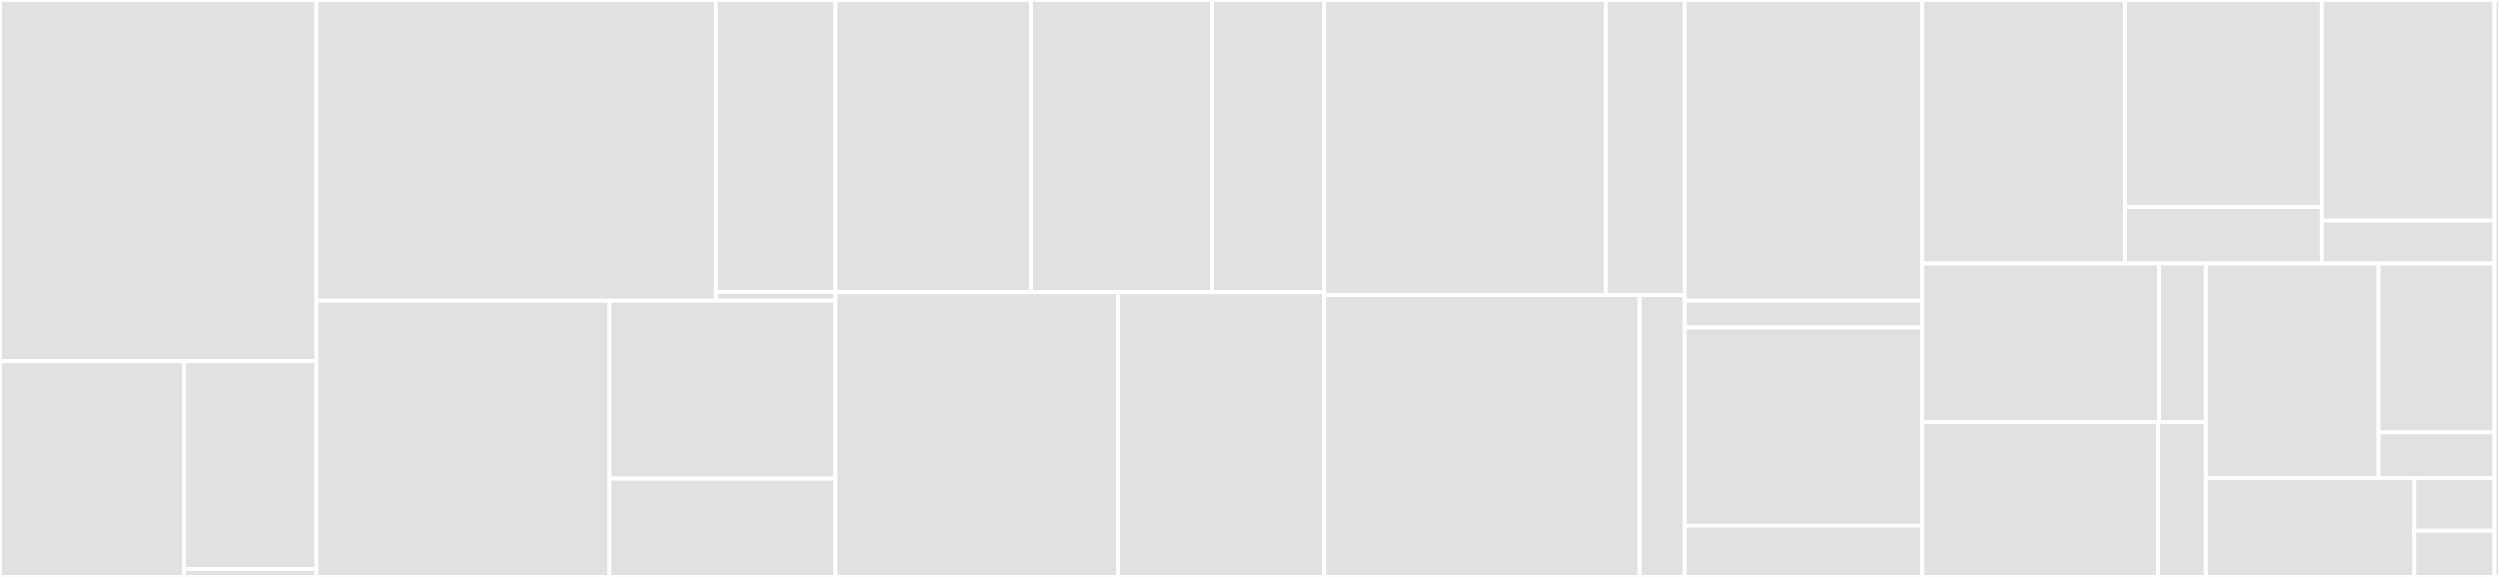 <svg baseProfile="full" width="650" height="150" viewBox="0 0 650 150" version="1.1"
xmlns="http://www.w3.org/2000/svg" xmlns:ev="http://www.w3.org/2001/xml-events"
xmlns:xlink="http://www.w3.org/1999/xlink">

<rect x="0" y="0" width="650" height="150" fill="#333333" stroke="none"/>

<style>rect.s{mask:url(#mask);}</style>
<defs>
  <pattern id="white" width="4" height="4" patternUnits="userSpaceOnUse" patternTransform="rotate(45)">
    <rect width="2" height="2" transform="translate(0,0)" fill="white"></rect>
  </pattern>
  <mask id="mask">
    <rect x="0" y="0" width="100%" height="100%" fill="url(#white)"></rect>
  </mask>
</defs>

<rect x="0" y="0" width="82.263" height="93.913" fill="#e1e1e1" stroke="white" stroke-width="1" class=" tooltipped" data-content="databricks_cli/dbfs/api.py"><title>databricks_cli/dbfs/api.py</title></rect>
<rect x="0" y="93.913" width="47.828" height="56.087" fill="#e1e1e1" stroke="white" stroke-width="1" class=" tooltipped" data-content="databricks_cli/dbfs/cli.py"><title>databricks_cli/dbfs/cli.py</title></rect>
<rect x="47.828" y="93.913" width="34.436" height="54.01" fill="#e1e1e1" stroke="white" stroke-width="1" class=" tooltipped" data-content="databricks_cli/dbfs/dbfs_path.py"><title>databricks_cli/dbfs/dbfs_path.py</title></rect>
<rect x="47.828" y="147.923" width="34.436" height="2.077" fill="#e1e1e1" stroke="white" stroke-width="1" class=" tooltipped" data-content="databricks_cli/dbfs/exceptions.py"><title>databricks_cli/dbfs/exceptions.py</title></rect>
<rect x="82.263" y="0" width="103.85" height="78.18" fill="#e1e1e1" stroke="white" stroke-width="1" class=" tooltipped" data-content="databricks_cli/stack/api.py"><title>databricks_cli/stack/api.py</title></rect>
<rect x="186.114" y="0" width="31.109" height="75.881" fill="#e1e1e1" stroke="white" stroke-width="1" class=" tooltipped" data-content="databricks_cli/stack/cli.py"><title>databricks_cli/stack/cli.py</title></rect>
<rect x="186.114" y="75.881" width="31.109" height="2.299" fill="#e1e1e1" stroke="white" stroke-width="1" class=" tooltipped" data-content="databricks_cli/stack/exceptions.py"><title>databricks_cli/stack/exceptions.py</title></rect>
<rect x="82.263" y="78.18" width="76.195" height="71.82" fill="#e1e1e1" stroke="white" stroke-width="1" class=" tooltipped" data-content="databricks_cli/configure/provider.py"><title>databricks_cli/configure/provider.py</title></rect>
<rect x="158.458" y="78.18" width="58.765" height="46.257" fill="#e1e1e1" stroke="white" stroke-width="1" class=" tooltipped" data-content="databricks_cli/configure/cli.py"><title>databricks_cli/configure/cli.py</title></rect>
<rect x="158.458" y="124.437" width="58.765" height="25.563" fill="#e1e1e1" stroke="white" stroke-width="1" class=" tooltipped" data-content="databricks_cli/configure/config.py"><title>databricks_cli/configure/config.py</title></rect>
<rect x="217.223" y="0" width="50.836" height="75.985" fill="#e1e1e1" stroke="white" stroke-width="1" class=" tooltipped" data-content="databricks_cli/workspace/api.py"><title>databricks_cli/workspace/api.py</title></rect>
<rect x="268.059" y="0" width="47.071" height="75.985" fill="#e1e1e1" stroke="white" stroke-width="1" class=" tooltipped" data-content="databricks_cli/workspace/cli.py"><title>databricks_cli/workspace/cli.py</title></rect>
<rect x="315.13" y="0" width="29.184" height="75.985" fill="#e1e1e1" stroke="white" stroke-width="1" class=" tooltipped" data-content="databricks_cli/workspace/types.py"><title>databricks_cli/workspace/types.py</title></rect>
<rect x="217.223" y="75.985" width="73.452" height="74.015" fill="#e1e1e1" stroke="white" stroke-width="1" class=" tooltipped" data-content="databricks_cli/pipelines/cli.py"><title>databricks_cli/pipelines/cli.py</title></rect>
<rect x="290.675" y="75.985" width="53.639" height="74.015" fill="#e1e1e1" stroke="white" stroke-width="1" class=" tooltipped" data-content="databricks_cli/pipelines/api.py"><title>databricks_cli/pipelines/api.py</title></rect>
<rect x="344.314" y="0" width="73.195" height="76.718" fill="#e1e1e1" stroke="white" stroke-width="1" class=" tooltipped" data-content="databricks_cli/clusters/cli.py"><title>databricks_cli/clusters/cli.py</title></rect>
<rect x="417.509" y="0" width="20.513" height="76.718" fill="#e1e1e1" stroke="white" stroke-width="1" class=" tooltipped" data-content="databricks_cli/clusters/api.py"><title>databricks_cli/clusters/api.py</title></rect>
<rect x="344.314" y="76.718" width="81.995" height="73.282" fill="#e1e1e1" stroke="white" stroke-width="1" class=" tooltipped" data-content="databricks_cli/secrets/cli.py"><title>databricks_cli/secrets/cli.py</title></rect>
<rect x="426.309" y="76.718" width="11.714" height="73.282" fill="#e1e1e1" stroke="white" stroke-width="1" class=" tooltipped" data-content="databricks_cli/secrets/api.py"><title>databricks_cli/secrets/api.py</title></rect>
<rect x="438.023" y="0" width="61.757" height="78.185" fill="#e1e1e1" stroke="white" stroke-width="1" class=" tooltipped" data-content="databricks_cli/libraries/cli.py"><title>databricks_cli/libraries/cli.py</title></rect>
<rect x="438.023" y="78.185" width="61.757" height="6.95" fill="#e1e1e1" stroke="white" stroke-width="1" class=" tooltipped" data-content="databricks_cli/libraries/api.py"><title>databricks_cli/libraries/api.py</title></rect>
<rect x="438.023" y="85.135" width="61.757" height="51.544" fill="#e1e1e1" stroke="white" stroke-width="1" class=" tooltipped" data-content="databricks_cli/jobs/cli.py"><title>databricks_cli/jobs/cli.py</title></rect>
<rect x="438.023" y="136.68" width="61.757" height="13.32" fill="#e1e1e1" stroke="white" stroke-width="1" class=" tooltipped" data-content="databricks_cli/jobs/api.py"><title>databricks_cli/jobs/api.py</title></rect>
<rect x="499.78" y="0" width="52.729" height="68.51" fill="#e1e1e1" stroke="white" stroke-width="1" class=" tooltipped" data-content="databricks_cli/click_types.py"><title>databricks_cli/click_types.py</title></rect>
<rect x="552.509" y="0" width="51.163" height="53.829" fill="#e1e1e1" stroke="white" stroke-width="1" class=" tooltipped" data-content="databricks_cli/groups/cli.py"><title>databricks_cli/groups/cli.py</title></rect>
<rect x="552.509" y="53.829" width="51.163" height="14.681" fill="#e1e1e1" stroke="white" stroke-width="1" class=" tooltipped" data-content="databricks_cli/groups/api.py"><title>databricks_cli/groups/api.py</title></rect>
<rect x="603.671" y="0" width="44.898" height="57.357" fill="#e1e1e1" stroke="white" stroke-width="1" class=" tooltipped" data-content="databricks_cli/runs/cli.py"><title>databricks_cli/runs/cli.py</title></rect>
<rect x="603.671" y="57.357" width="44.898" height="11.153" fill="#e1e1e1" stroke="white" stroke-width="1" class=" tooltipped" data-content="databricks_cli/runs/api.py"><title>databricks_cli/runs/api.py</title></rect>
<rect x="499.78" y="68.51" width="61.592" height="41.23" fill="#e1e1e1" stroke="white" stroke-width="1" class=" tooltipped" data-content="databricks_cli/instance_pools/cli.py"><title>databricks_cli/instance_pools/cli.py</title></rect>
<rect x="561.371" y="68.51" width="12.145" height="41.23" fill="#e1e1e1" stroke="white" stroke-width="1" class=" tooltipped" data-content="databricks_cli/instance_pools/api.py"><title>databricks_cli/instance_pools/api.py</title></rect>
<rect x="499.78" y="109.74" width="61.299" height="40.26" fill="#e1e1e1" stroke="white" stroke-width="1" class=" tooltipped" data-content="databricks_cli/cluster_policies/cli.py"><title>databricks_cli/cluster_policies/cli.py</title></rect>
<rect x="561.079" y="109.74" width="12.437" height="40.26" fill="#e1e1e1" stroke="white" stroke-width="1" class=" tooltipped" data-content="databricks_cli/cluster_policies/api.py"><title>databricks_cli/cluster_policies/api.py</title></rect>
<rect x="573.516" y="68.51" width="44.904" height="55.757" fill="#e1e1e1" stroke="white" stroke-width="1" class=" tooltipped" data-content="databricks_cli/utils.py"><title>databricks_cli/utils.py</title></rect>
<rect x="618.42" y="68.51" width="30.15" height="43.893" fill="#e1e1e1" stroke="white" stroke-width="1" class=" tooltipped" data-content="databricks_cli/tokens/cli.py"><title>databricks_cli/tokens/cli.py</title></rect>
<rect x="618.42" y="112.403" width="30.15" height="11.863" fill="#e1e1e1" stroke="white" stroke-width="1" class=" tooltipped" data-content="databricks_cli/tokens/api.py"><title>databricks_cli/tokens/api.py</title></rect>
<rect x="573.516" y="124.266" width="54.205" height="25.734" fill="#e1e1e1" stroke="white" stroke-width="1" class=" tooltipped" data-content="databricks_cli/cli.py"><title>databricks_cli/cli.py</title></rect>
<rect x="627.721" y="124.266" width="20.848" height="13.725" fill="#e1e1e1" stroke="white" stroke-width="1" class=" tooltipped" data-content="databricks_cli/__init__.py"><title>databricks_cli/__init__.py</title></rect>
<rect x="627.721" y="137.991" width="20.848" height="12.009" fill="#e1e1e1" stroke="white" stroke-width="1" class=" tooltipped" data-content="databricks_cli/version.py"><title>databricks_cli/version.py</title></rect>
<rect x="648.569" y="0" width="1.431" height="150" fill="#e1e1e1" stroke="white" stroke-width="1" class=" tooltipped" data-content="setup.py"><title>setup.py</title></rect>
</svg>
